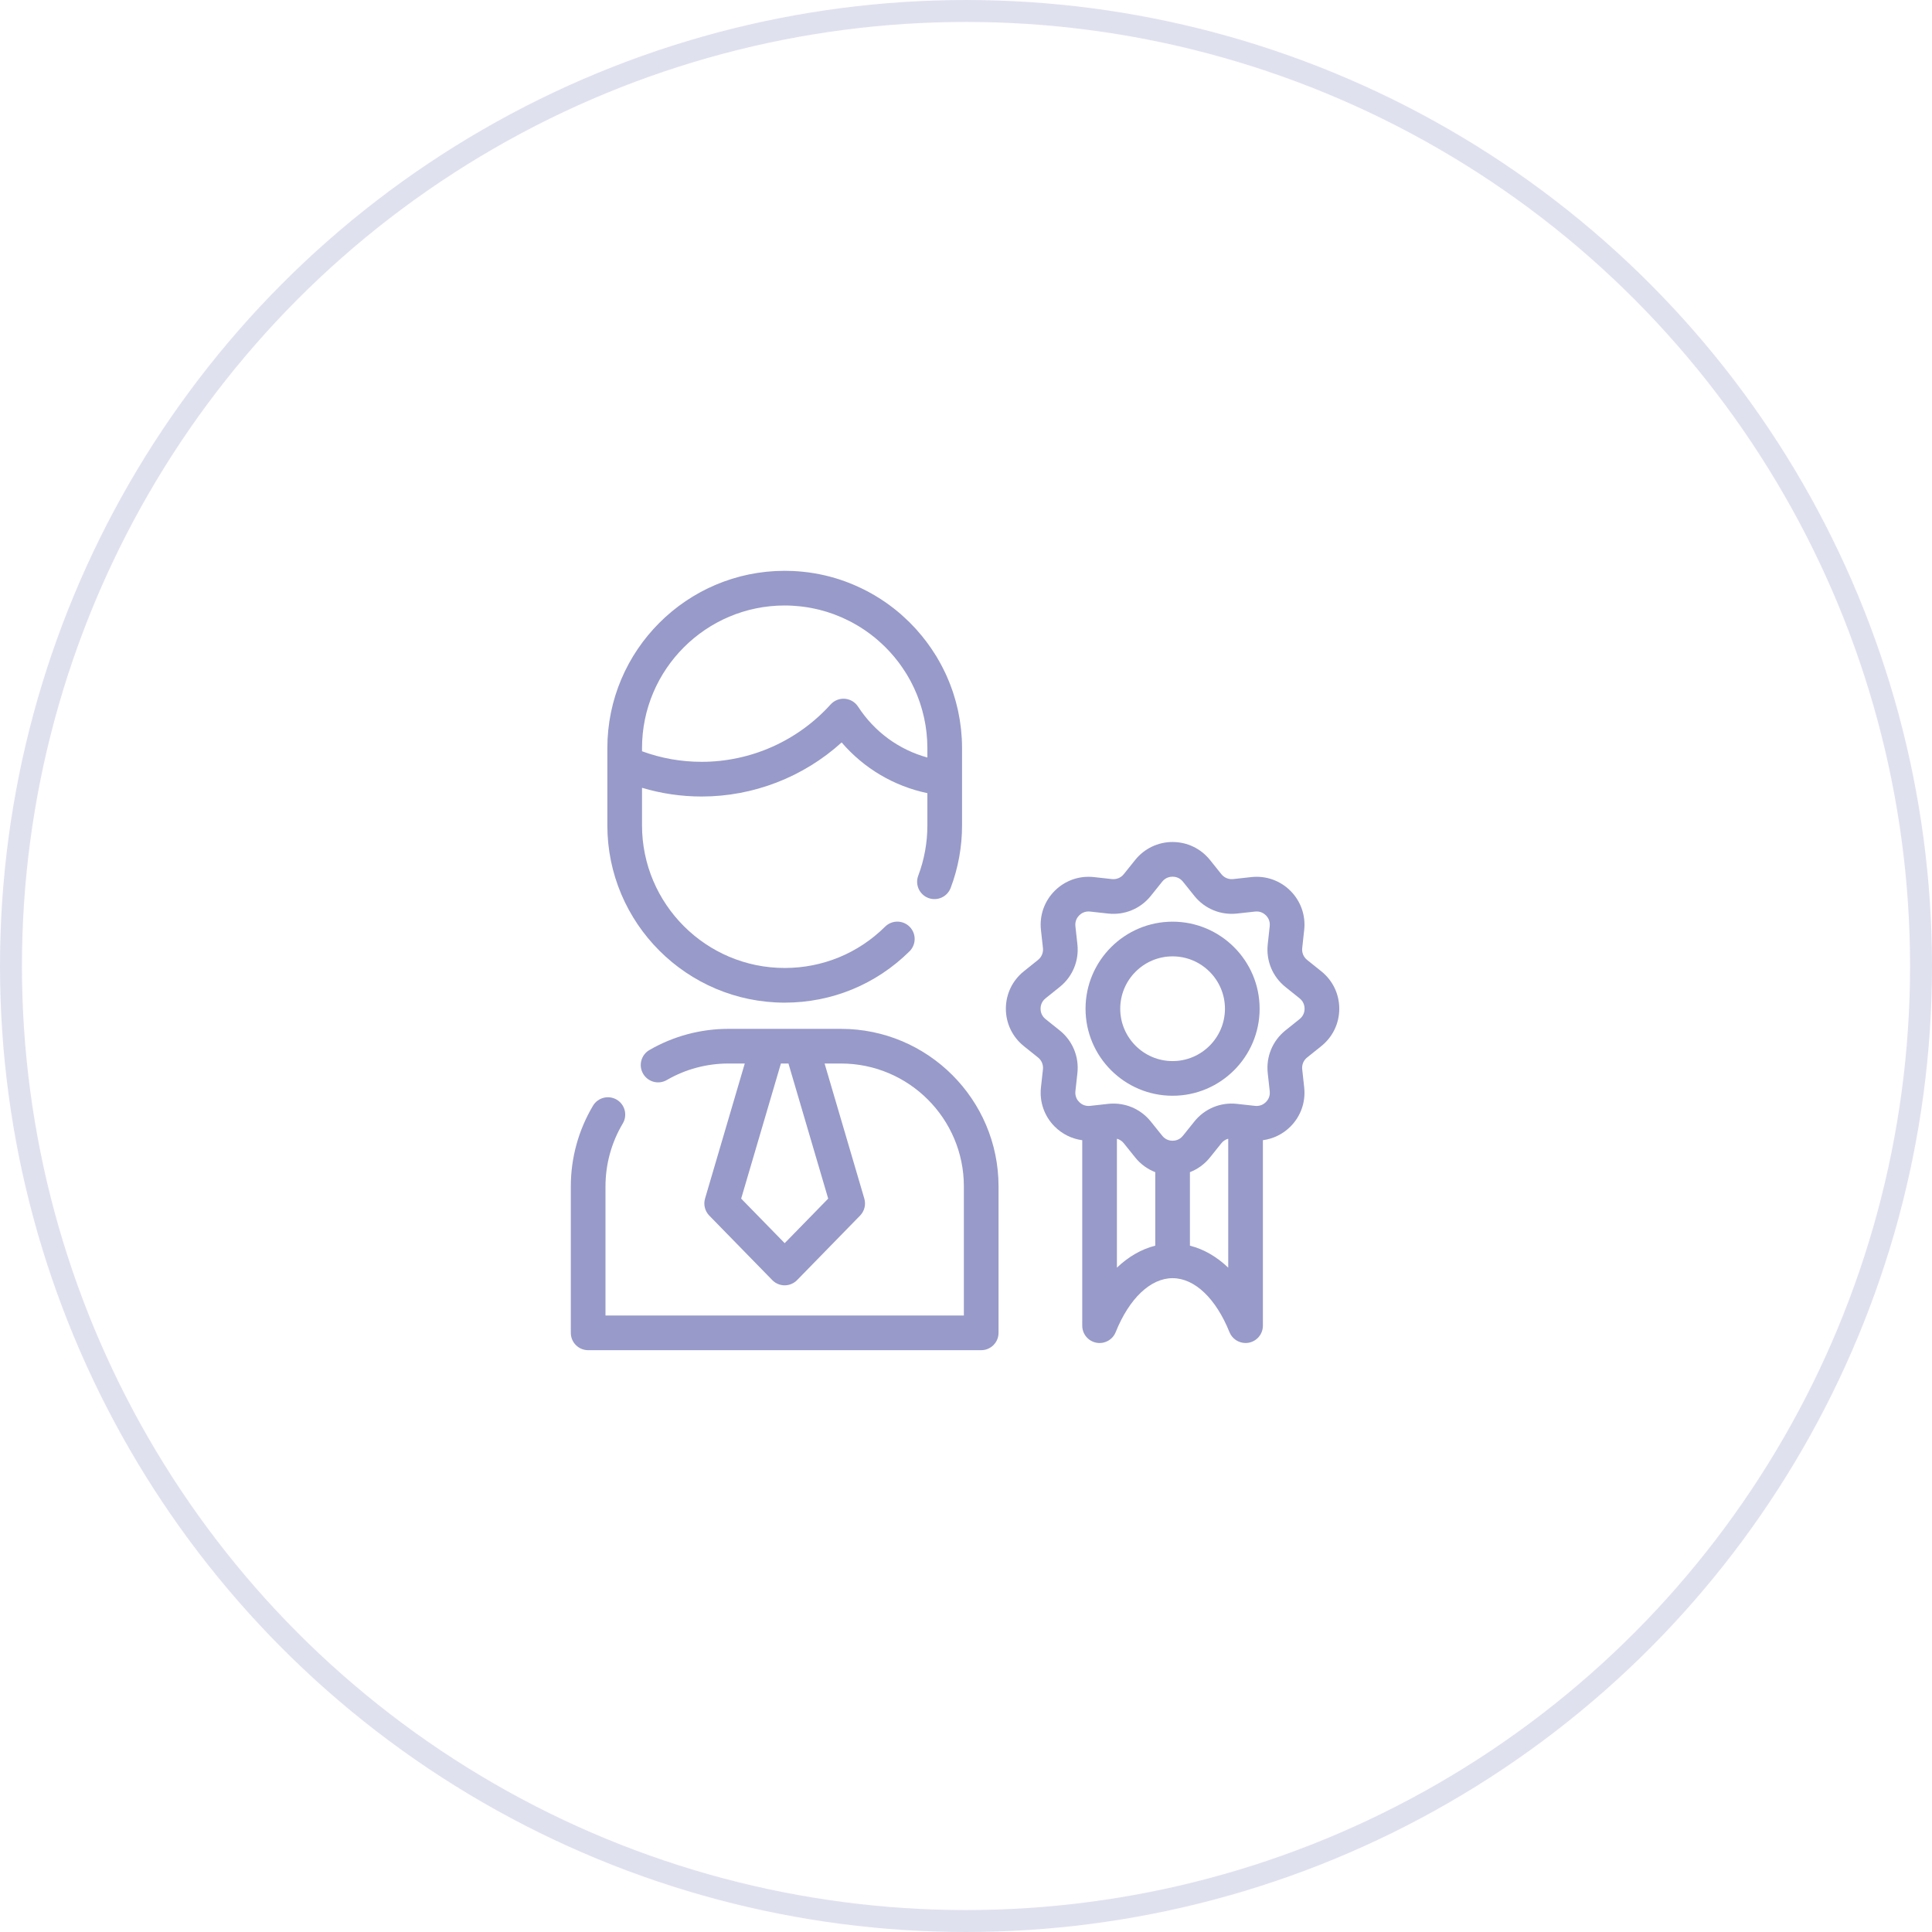 <svg width="88" height="88" viewBox="0 0 88 88" fill="none" xmlns="http://www.w3.org/2000/svg">
<circle cx="44" cy="44" r="43.5" stroke="#989AC9" stroke-opacity="0.3"/>
<path d="M45.482 60.709V54.038C45.482 50.082 42.263 46.863 38.307 46.863H36.503H34.979H33.174C31.91 46.863 30.667 47.197 29.579 47.828C29.202 48.046 29.074 48.53 29.293 48.907C29.511 49.284 29.995 49.413 30.372 49.194C31.219 48.702 32.188 48.442 33.174 48.442H33.923L32.114 54.593C32.033 54.867 32.107 55.163 32.306 55.368L35.176 58.307C35.325 58.459 35.528 58.545 35.741 58.545C35.954 58.545 36.157 58.459 36.306 58.307L39.176 55.368C39.375 55.163 39.449 54.867 39.368 54.593L37.559 48.442H38.307C41.393 48.442 43.903 50.952 43.903 54.038V59.919H27.579V54.038C27.579 53.026 27.852 52.036 28.367 51.173C28.59 50.799 28.468 50.314 28.094 50.09C27.72 49.867 27.235 49.989 27.011 50.363C26.35 51.471 26 52.741 26 54.038V60.709C26 61.145 26.353 61.499 26.79 61.499H44.692C45.128 61.499 45.482 61.145 45.482 60.709ZM37.723 54.595L35.741 56.625L33.759 54.595L35.569 48.442H35.913L37.723 54.595Z" fill="#989AC9"/>
<path d="M35.742 45.669C37.886 45.669 39.905 44.839 41.428 43.33C41.737 43.023 41.74 42.523 41.433 42.213C41.126 41.903 40.626 41.901 40.316 42.208C39.091 43.422 37.467 44.09 35.742 44.09C32.159 44.09 29.243 41.175 29.243 37.592V35.883C30.122 36.146 31.032 36.28 31.961 36.28C34.323 36.28 36.598 35.392 38.336 33.817C39.35 34.998 40.717 35.808 42.241 36.127V37.592C42.241 38.382 42.101 39.153 41.825 39.885C41.671 40.293 41.877 40.748 42.285 40.902C42.693 41.056 43.148 40.85 43.302 40.442C43.646 39.532 43.82 38.573 43.82 37.592V35.453V34.078C43.82 33.934 43.816 33.791 43.808 33.648C43.807 33.616 43.803 33.584 43.801 33.552C43.794 33.441 43.786 33.33 43.774 33.22C43.77 33.187 43.765 33.153 43.761 33.119C43.748 33.011 43.734 32.903 43.717 32.797C43.712 32.763 43.705 32.73 43.699 32.696C43.681 32.59 43.661 32.484 43.639 32.379C43.631 32.344 43.623 32.31 43.615 32.276C43.591 32.173 43.567 32.071 43.539 31.97C43.529 31.933 43.518 31.896 43.508 31.86C43.48 31.763 43.451 31.667 43.42 31.571C43.407 31.531 43.393 31.49 43.379 31.45C43.348 31.36 43.316 31.272 43.282 31.184C43.264 31.138 43.247 31.093 43.228 31.048C43.196 30.968 43.162 30.888 43.127 30.809C43.104 30.758 43.081 30.708 43.058 30.657C43.025 30.587 42.99 30.518 42.956 30.449C42.927 30.392 42.898 30.335 42.868 30.279C42.837 30.22 42.804 30.163 42.772 30.106C42.735 30.041 42.699 29.977 42.661 29.913C42.636 29.872 42.609 29.832 42.584 29.791C42.343 29.407 42.069 29.042 41.764 28.701C41.745 28.68 41.727 28.659 41.708 28.638C41.645 28.568 41.579 28.5 41.513 28.433C41.482 28.402 41.452 28.371 41.422 28.34C41.36 28.279 41.298 28.22 41.234 28.162C41.195 28.125 41.156 28.089 41.117 28.054C41.086 28.027 41.057 27.998 41.025 27.971C41.017 27.963 41.009 27.955 41 27.948C40.986 27.936 40.971 27.924 40.953 27.909C40.93 27.889 40.906 27.871 40.883 27.851C40.879 27.848 40.875 27.845 40.871 27.842C40.836 27.812 40.801 27.783 40.765 27.755C40.736 27.732 40.707 27.709 40.677 27.686C40.645 27.662 40.613 27.638 40.581 27.614C40.575 27.61 40.57 27.605 40.564 27.601C40.543 27.586 40.523 27.57 40.502 27.554C40.467 27.529 40.433 27.504 40.397 27.478C40.352 27.447 40.307 27.416 40.261 27.385C40.258 27.383 40.255 27.381 40.252 27.379C40.245 27.375 40.239 27.37 40.232 27.366C40.192 27.338 40.151 27.311 40.109 27.284C40.059 27.252 40.009 27.221 39.961 27.192C39.954 27.188 39.948 27.184 39.941 27.18C39.931 27.173 39.921 27.167 39.91 27.161C39.879 27.142 39.848 27.123 39.816 27.104C39.779 27.083 39.743 27.062 39.706 27.041L39.671 27.021C39.653 27.012 39.634 27.002 39.616 26.992C39.601 26.983 39.586 26.974 39.57 26.966C39.551 26.956 39.534 26.946 39.514 26.936C39.494 26.925 39.474 26.915 39.454 26.905L39.426 26.89C39.389 26.871 39.352 26.854 39.315 26.835C39.28 26.818 39.247 26.801 39.212 26.784C39.119 26.74 39.026 26.698 38.931 26.657C38.9 26.644 38.869 26.631 38.838 26.617C38.734 26.574 38.629 26.532 38.523 26.493C38.516 26.491 38.509 26.488 38.501 26.485C37.881 26.258 37.239 26.111 36.58 26.043C36.572 26.042 36.563 26.041 36.555 26.041C36.428 26.028 36.301 26.018 36.174 26.012C36.158 26.011 36.143 26.01 36.128 26.009C36 26.004 35.871 26 35.742 26C31.288 26 27.664 29.624 27.664 34.078V34.752V37.592C27.664 42.046 31.288 45.669 35.742 45.669ZM29.243 34.078C29.243 30.494 32.158 27.579 35.742 27.579C35.863 27.579 35.982 27.583 36.102 27.59C36.15 27.592 36.197 27.597 36.245 27.601C36.315 27.606 36.384 27.611 36.453 27.619C36.512 27.625 36.571 27.633 36.629 27.641C36.686 27.649 36.742 27.657 36.799 27.666C36.861 27.677 36.924 27.688 36.986 27.7C37.039 27.71 37.091 27.721 37.143 27.733C37.205 27.747 37.267 27.76 37.329 27.776C37.386 27.791 37.444 27.807 37.501 27.823C37.555 27.838 37.609 27.852 37.662 27.869C37.771 27.903 37.879 27.939 37.986 27.979C38.007 27.987 38.028 27.996 38.049 28.004C38.143 28.04 38.236 28.077 38.328 28.117C38.352 28.128 38.376 28.139 38.4 28.15C38.49 28.191 38.58 28.233 38.669 28.278C38.718 28.303 38.767 28.327 38.815 28.353C38.834 28.364 38.853 28.374 38.872 28.385C38.943 28.424 39.013 28.464 39.081 28.505C39.099 28.516 39.116 28.526 39.134 28.537C39.21 28.584 39.285 28.632 39.358 28.681C39.372 28.691 39.386 28.7 39.399 28.709C39.47 28.757 39.539 28.807 39.608 28.858C39.623 28.869 39.637 28.88 39.652 28.891C39.719 28.941 39.784 28.993 39.849 29.045C39.864 29.058 39.879 29.07 39.893 29.082C39.943 29.123 39.991 29.166 40.039 29.208C40.082 29.246 40.125 29.285 40.167 29.325C40.209 29.363 40.249 29.402 40.29 29.441C40.327 29.478 40.364 29.515 40.4 29.552C40.442 29.596 40.483 29.639 40.524 29.683C40.556 29.718 40.588 29.754 40.619 29.79C40.661 29.837 40.703 29.884 40.743 29.933C40.771 29.967 40.798 30.001 40.825 30.036C40.866 30.087 40.908 30.138 40.947 30.191C40.963 30.212 40.977 30.234 40.993 30.255C41.067 30.357 41.139 30.462 41.207 30.568C41.241 30.621 41.276 30.674 41.309 30.728C41.331 30.766 41.353 30.805 41.375 30.843C41.409 30.903 41.443 30.962 41.476 31.022C41.495 31.058 41.512 31.094 41.531 31.13C41.564 31.195 41.597 31.261 41.628 31.327C41.643 31.36 41.658 31.393 41.673 31.427C41.705 31.498 41.736 31.569 41.765 31.641C41.777 31.672 41.789 31.702 41.801 31.733C41.831 31.809 41.859 31.886 41.886 31.964C41.895 31.992 41.905 32.02 41.914 32.048C41.941 32.13 41.966 32.211 41.989 32.294C41.997 32.32 42.005 32.346 42.012 32.373C42.035 32.457 42.056 32.542 42.075 32.627C42.081 32.653 42.088 32.679 42.093 32.704C42.112 32.791 42.128 32.878 42.143 32.965C42.148 32.991 42.153 33.017 42.157 33.042C42.171 33.129 42.182 33.217 42.193 33.305C42.196 33.332 42.2 33.358 42.203 33.386C42.213 33.474 42.219 33.563 42.225 33.652C42.227 33.679 42.23 33.705 42.231 33.731C42.237 33.846 42.241 33.962 42.241 34.078V34.504C40.95 34.15 39.829 33.335 39.083 32.185C38.949 31.98 38.728 31.848 38.483 31.828C38.239 31.809 37.999 31.904 37.834 32.086C36.335 33.748 34.195 34.7 31.961 34.7C31.025 34.7 30.113 34.539 29.243 34.219V34.078H29.243Z" fill="#989AC9"/>
<path d="M59.404 49.531L59.314 48.706C59.291 48.499 59.374 48.298 59.536 48.168L60.184 47.649C60.704 47.232 61.002 46.611 61.002 45.945C61.002 45.279 60.704 44.658 60.184 44.242L59.536 43.722C59.374 43.592 59.291 43.391 59.314 43.184L59.404 42.359C59.477 41.697 59.249 41.047 58.778 40.576C58.307 40.105 57.657 39.877 56.995 39.95L56.17 40.041C55.962 40.063 55.762 39.98 55.632 39.818L55.113 39.17C54.696 38.651 54.075 38.352 53.409 38.352C52.743 38.352 52.122 38.651 51.706 39.17L51.186 39.818C51.056 39.98 50.855 40.063 50.648 40.041L49.823 39.95C49.161 39.877 48.511 40.105 48.04 40.576C47.569 41.047 47.341 41.697 47.414 42.359L47.505 43.184C47.527 43.391 47.444 43.592 47.282 43.722L46.634 44.242C46.114 44.658 45.816 45.279 45.816 45.945C45.816 46.611 46.114 47.232 46.634 47.649L47.282 48.168C47.444 48.298 47.527 48.499 47.505 48.706L47.414 49.531C47.341 50.193 47.569 50.843 48.04 51.314C48.385 51.658 48.825 51.873 49.295 51.935V54.431C50.373 54.431 49.295 54.099 49.295 54.431C49.731 54.431 49.295 53.924 49.295 54.431C50.115 54.431 49.175 54.431 49.295 54.431V55.56C49.295 55.77 49.295 55.779 49.295 56.01V60.383C49.295 60.761 49.563 61.086 49.935 61.158C50.305 61.23 50.676 61.029 50.817 60.678C51.437 59.138 52.406 58.219 53.41 58.219C54.412 58.219 55.381 59.138 56.001 60.678C56.123 60.981 56.416 61.172 56.733 61.172C56.782 61.172 56.833 61.168 56.883 61.158C57.255 61.086 57.523 60.761 57.523 60.383V51.934C57.993 51.872 58.434 51.658 58.778 51.314C59.249 50.843 59.477 50.193 59.404 49.531ZM50.874 57.74V55.225L50.875 55.221L50.874 55.217V51.867C50.995 51.9 51.105 51.971 51.186 52.072L51.706 52.72C51.95 53.025 52.266 53.253 52.62 53.39V56.739C51.993 56.896 51.401 57.237 50.874 57.74ZM54.199 56.739V53.391C54.552 53.254 54.868 53.026 55.113 52.72L55.632 52.073C55.713 51.971 55.823 51.9 55.944 51.867V57.74C55.417 57.237 54.825 56.896 54.199 56.739ZM58.548 46.936C57.963 47.406 57.662 48.132 57.744 48.879L57.835 49.704C57.862 49.955 57.738 50.121 57.661 50.197C57.585 50.274 57.419 50.398 57.168 50.371L56.342 50.28C55.595 50.197 54.87 50.498 54.4 51.085L53.881 51.732C53.723 51.929 53.517 51.959 53.409 51.959C53.301 51.959 53.095 51.929 52.938 51.732L52.418 51.085C51.999 50.562 51.377 50.267 50.718 50.267C50.638 50.267 50.557 50.271 50.475 50.28L49.651 50.371C49.399 50.399 49.233 50.274 49.157 50.197C49.08 50.121 48.956 49.955 48.983 49.704L49.074 48.879C49.156 48.132 48.856 47.406 48.27 46.936L47.622 46.417C47.425 46.259 47.396 46.054 47.396 45.945C47.396 45.837 47.425 45.632 47.622 45.474L48.27 44.954C48.856 44.485 49.156 43.758 49.074 43.012L48.983 42.187C48.956 41.936 49.08 41.77 49.157 41.693C49.234 41.617 49.4 41.492 49.651 41.52L50.475 41.611C51.222 41.693 51.948 41.392 52.418 40.806L52.937 40.158C53.095 39.961 53.301 39.932 53.409 39.932C53.517 39.932 53.723 39.961 53.881 40.158L54.4 40.806C54.87 41.392 55.596 41.692 56.343 41.611L57.168 41.52C57.419 41.492 57.584 41.617 57.661 41.693C57.738 41.77 57.862 41.936 57.834 42.187L57.744 43.012C57.662 43.758 57.962 44.485 58.548 44.954L59.196 45.474C59.393 45.632 59.422 45.837 59.422 45.945C59.422 46.054 59.393 46.259 59.196 46.417L58.548 46.936Z" fill="#989AC9"/>
<path d="M53.41 41.981C51.224 41.981 49.445 43.76 49.445 45.946C49.445 48.132 51.224 49.91 53.41 49.91C55.595 49.91 57.374 48.132 57.374 45.946C57.374 43.76 55.595 41.981 53.41 41.981ZM53.41 48.331C52.094 48.331 51.025 47.261 51.025 45.946C51.025 44.631 52.094 43.561 53.41 43.561C54.725 43.561 55.795 44.631 55.795 45.946C55.795 47.261 54.725 48.331 53.41 48.331Z" fill="#989AC9"/>
</svg>
